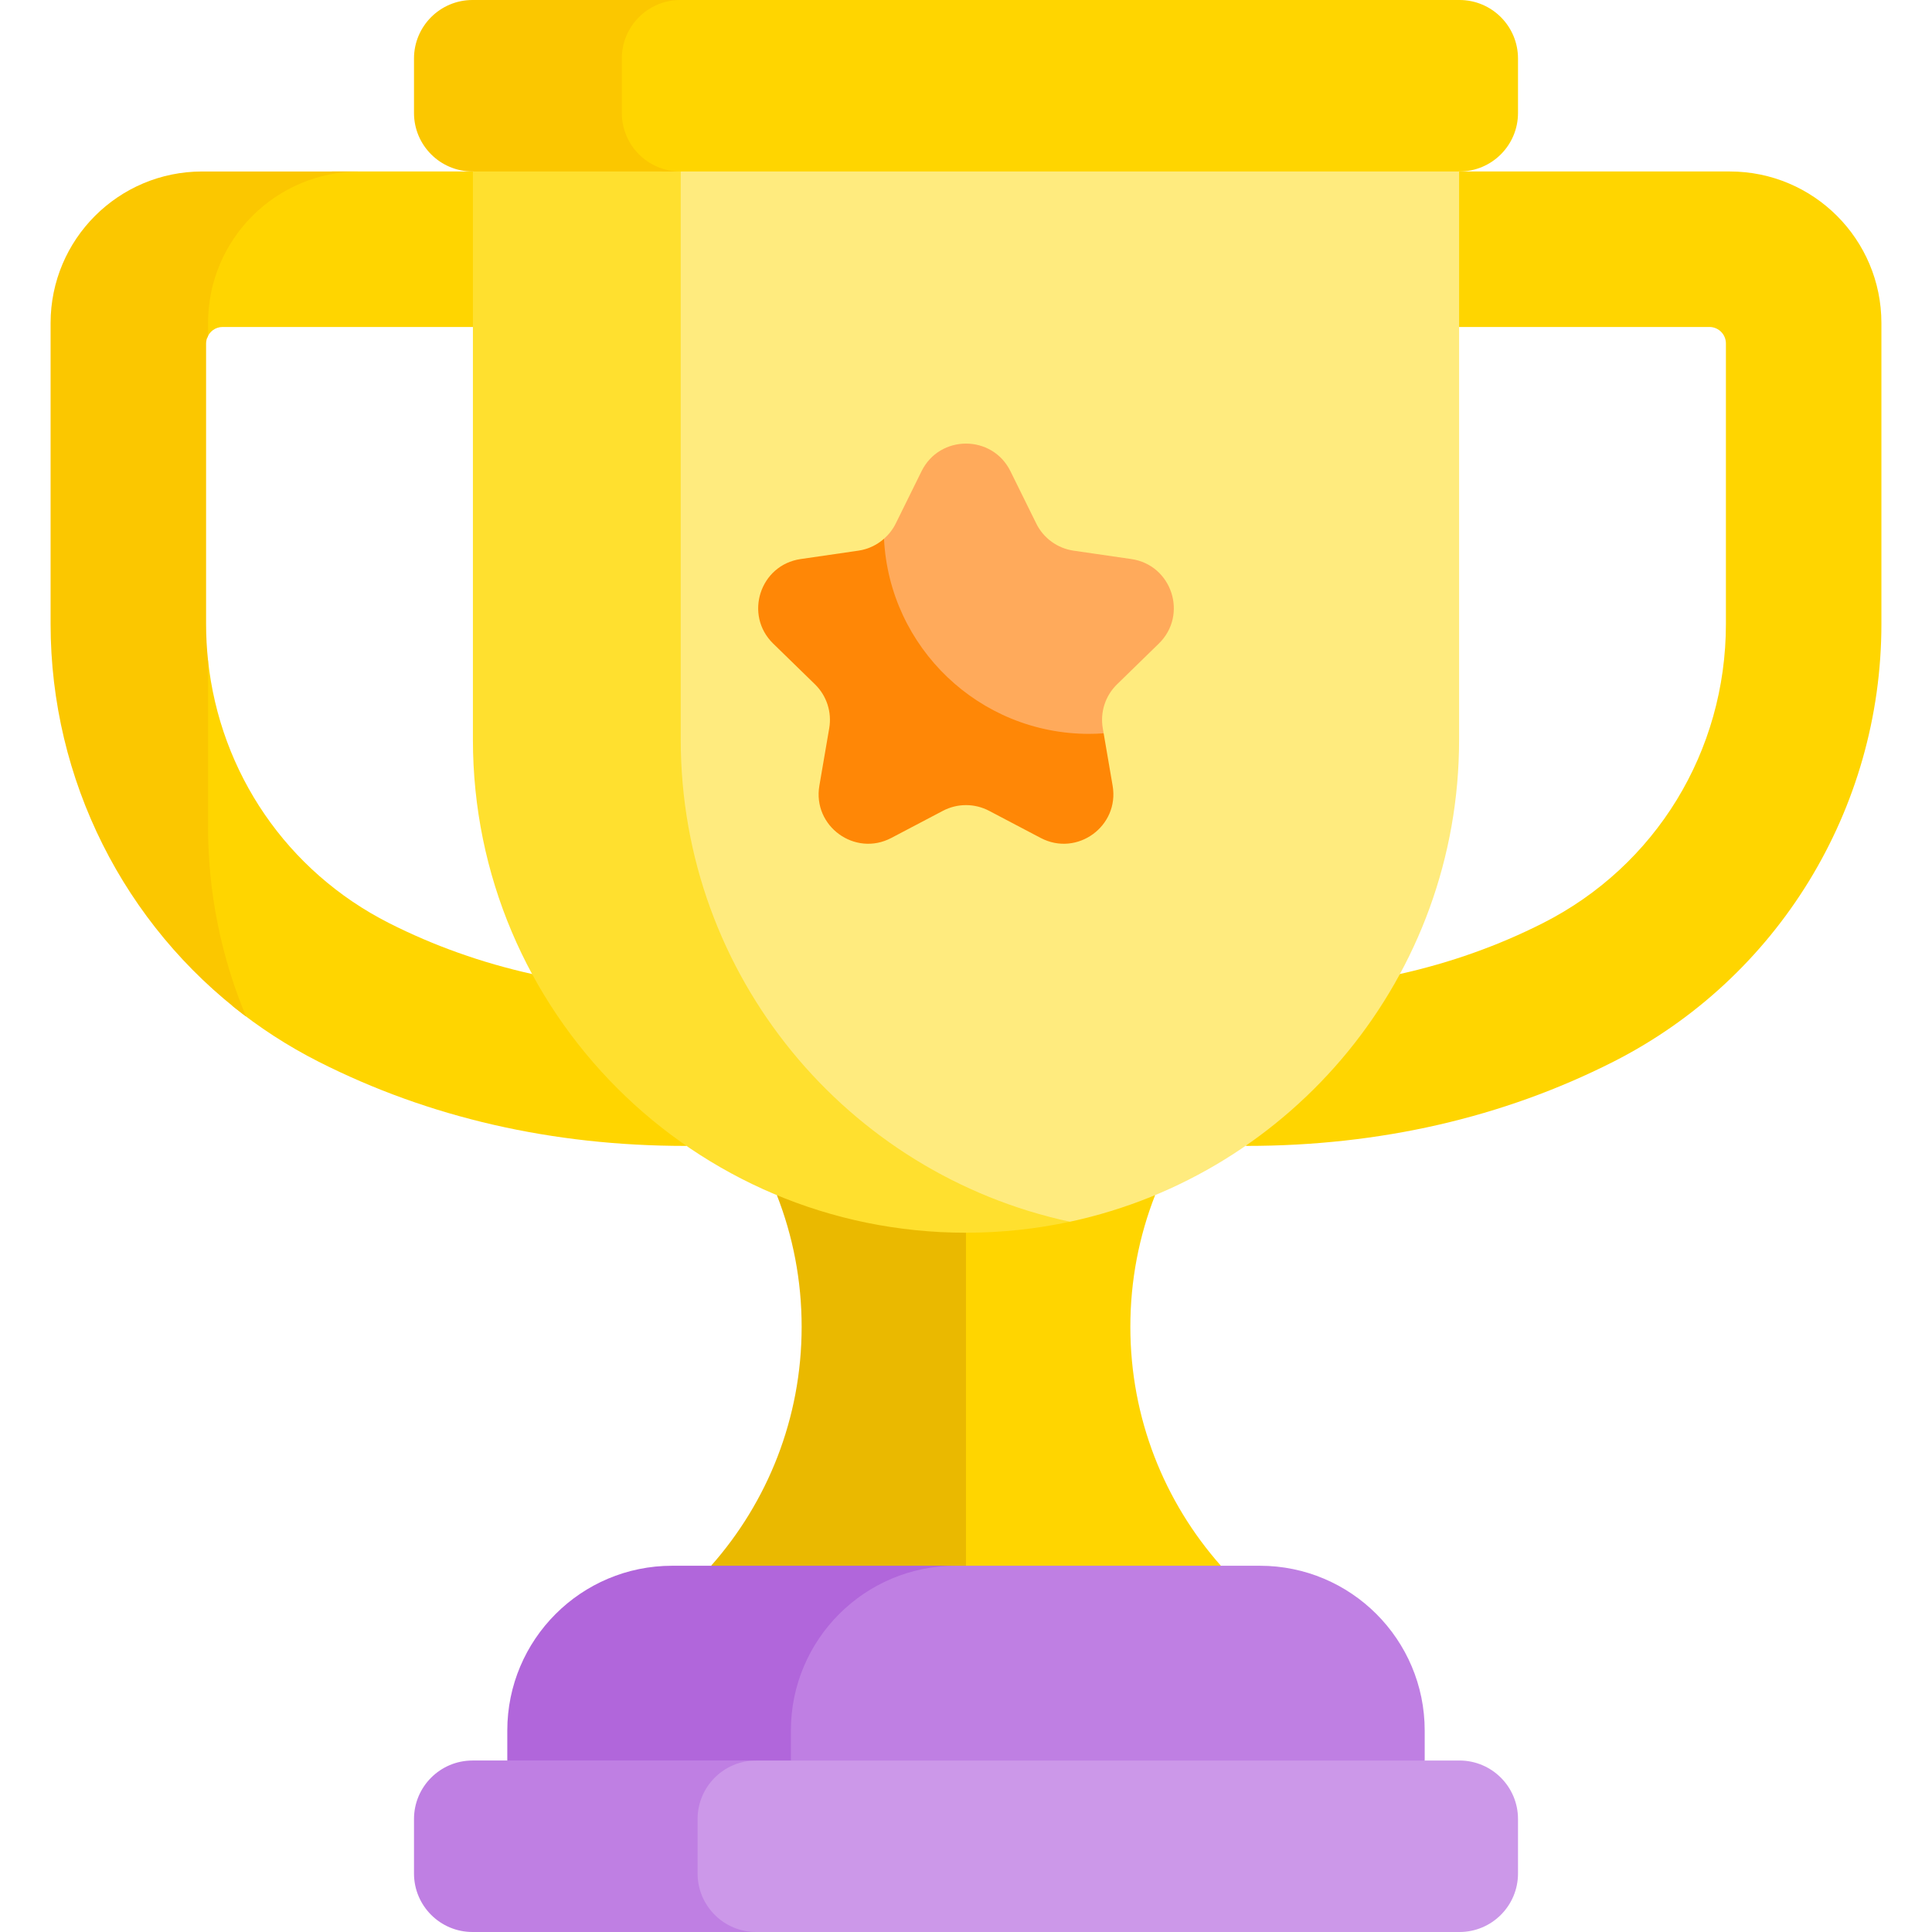 <svg id="Capa_1" enable-background="new 0 0 511.999 511.999" height="512" viewBox="0 0 511.999 511.999" width="512" xmlns="http://www.w3.org/2000/svg"><g><path d="m458.414 45.444h-71.74l-6.245 3.781v29.532l6.245 7.894h66.332c2.418 0 4.378 1.96 4.378 4.378v74.322c0 33.747-18.576 64.122-48.477 79.27-11.879 6.018-24.55 10.52-37.912 13.501l-20.356 2.034-20.582 33.224.265 10.109c-.089.062-.176.127-.265.189h.27c35.293 0 67.997-7.502 97.201-22.296 43.55-22.062 71.063-66.93 71.063-116.03v-79.73c0-22.19-17.988-40.178-40.177-40.178z" fill="#ffd500"/><g fill="#ffd500"><path d="m77.553 47.337-14.423 8.757-10.13 16.654-1.202 9.272 3.057 7.642c.577-1.744 2.201-3.01 4.138-3.01h66.332l8.202-9.611v-21.98l-8.202-9.617h-37.324z"/><path d="m177.31 288.487-26.785-27.729-9.521-2.634c-13.361-2.981-26.033-7.484-37.912-13.501-27.02-13.688-44.788-39.811-47.962-69.619l-5.822 6.422v51.946l8.499 23.952 3.817 9.27c6.992 5.655 14.631 10.627 22.846 14.788 29.204 14.795 61.908 22.296 97.201 22.296h.27z"/></g><g><path d="m55.13 219.132v-44.129c-.339-3.179-.515-6.399-.515-9.652v-74.321c0-.733.197-1.412.515-2.019v-3.389c0-22.189 17.988-40.177 40.177-40.177h-41.722c-22.189 0-40.177 17.988-40.177 40.177v79.73c0 41.34 19.518 79.757 51.796 104.035-6.532-15.653-10.074-32.686-10.074-50.255z" fill="#fbc700"/></g><path d="m299.554 351.609c0-12.312 2.329-24.079 6.567-34.888l-6.735-4.539h-45.672v107.912h63.957l5.871-5.155c-14.923-16.866-23.988-39.038-23.988-63.33z" fill="#ffd500"/><path d="m255.999 312.182h-43.287l-6.835 4.539c4.238 10.809 6.567 22.577 6.567 34.889 0 24.292-9.065 46.464-23.99 63.33l8.943 5.155h58.601v-107.913z" fill="#eab900"/><path d="m374.591 36.165h-201.574v177.548l25.068 57.347 27.472 29.489 43.955 23.221h14.027c58.944-12.645 103.136-65.036 103.136-127.758v-150.568z" fill="#ffeb7e"/><path d="m180.402 196.012v-150.568l15.928-9.279h-55.077l-15.928 9.279v150.567c0 72.169 58.505 130.674 130.675 130.674 9.448 0 18.659-1.012 27.538-2.917-58.944-12.644-103.136-65.035-103.136-127.756z" fill="#ffe02f"/><path d="m333.873 414.939h-91.639l-13.587 2.923-15.625 13.392-5.494 15.453v25.583h161.568l8.465-5.735v-7.927c.001-24.129-19.559-43.689-43.688-43.689z" fill="#bf7fe3"/><path d="m209.593 458.628c0-24.128 19.56-43.688 43.688-43.688h-75.156c-24.128 0-43.688 19.56-43.688 43.688v7.927l4.584 5.735h75.156l-4.584-5.735z" fill="#b166db"/><path d="m386.776 0h-211.932c-4.264 2.135-8.867 4.413-8.867 4.413l-3.262 9.615v22.149l6.782 7.383 6.239 1.885h211.039c8.566 0 15.511-6.944 15.511-15.511v-14.423c.001-8.567-6.944-15.511-15.51-15.511z" fill="#ffd500"/><path d="m164.789 29.933v-14.422c0-8.567 6.945-15.511 15.511-15.511h-55.077c-8.566 0-15.511 6.944-15.511 15.511v14.423c0 8.566 6.944 15.511 15.511 15.511h55.077c-8.566-.001-15.511-6.945-15.511-15.512z" fill="#fbc700"/><path d="m292.477 194.332-4.25-3.284-8.381-2.06-28.019-14.427-13.908-28.498-3.649-3.287c-1.886 1.661-4.227 2.784-6.785 3.155l-15.301 2.223c-10.775 1.565-15.078 14.807-7.28 22.407l11.071 10.792c3.096 3.018 4.509 7.366 3.778 11.627l-2.614 15.239c-1.841 10.731 9.423 18.915 19.061 13.848l13.685-7.195c3.827-2.012 8.399-2.012 12.226 0l13.686 7.195c9.637 5.067 20.901-3.117 19.061-13.848z" fill="#ff8706"/><path d="m299.814 148.155-15.3-2.223c-4.279-.622-7.978-3.309-9.891-7.186l-6.843-13.865c-4.818-9.764-18.742-9.764-23.56 0l-6.843 13.865c-.77 1.559-1.838 2.914-3.107 4.031 1.419 28.795 25.212 51.706 54.36 51.706 1.295 0 2.574-.061 3.847-.15l-.231-1.35c-.731-4.261.682-8.609 3.778-11.627l11.071-10.792c7.797-7.602 3.494-20.844-7.281-22.409z" fill="#ffaa5b"/><path d="m386.776 466.555h-189.909l-7.624 3.16-5.666 6.095v25.755l4.035 7.211 7.9 3.223h191.264c8.566 0 15.511-6.944 15.511-15.511v-14.423c0-8.566-6.945-15.51-15.511-15.51z" fill="#cc98e9"/><path d="m184.869 496.488v-14.423c0-8.566 6.945-15.511 15.511-15.511h-75.156c-8.566 0-15.511 6.944-15.511 15.511v14.423c0 8.566 6.944 15.511 15.511 15.511h75.156c-8.567 0-15.511-6.944-15.511-15.511z" fill="#bf7fe3"/></g></svg>